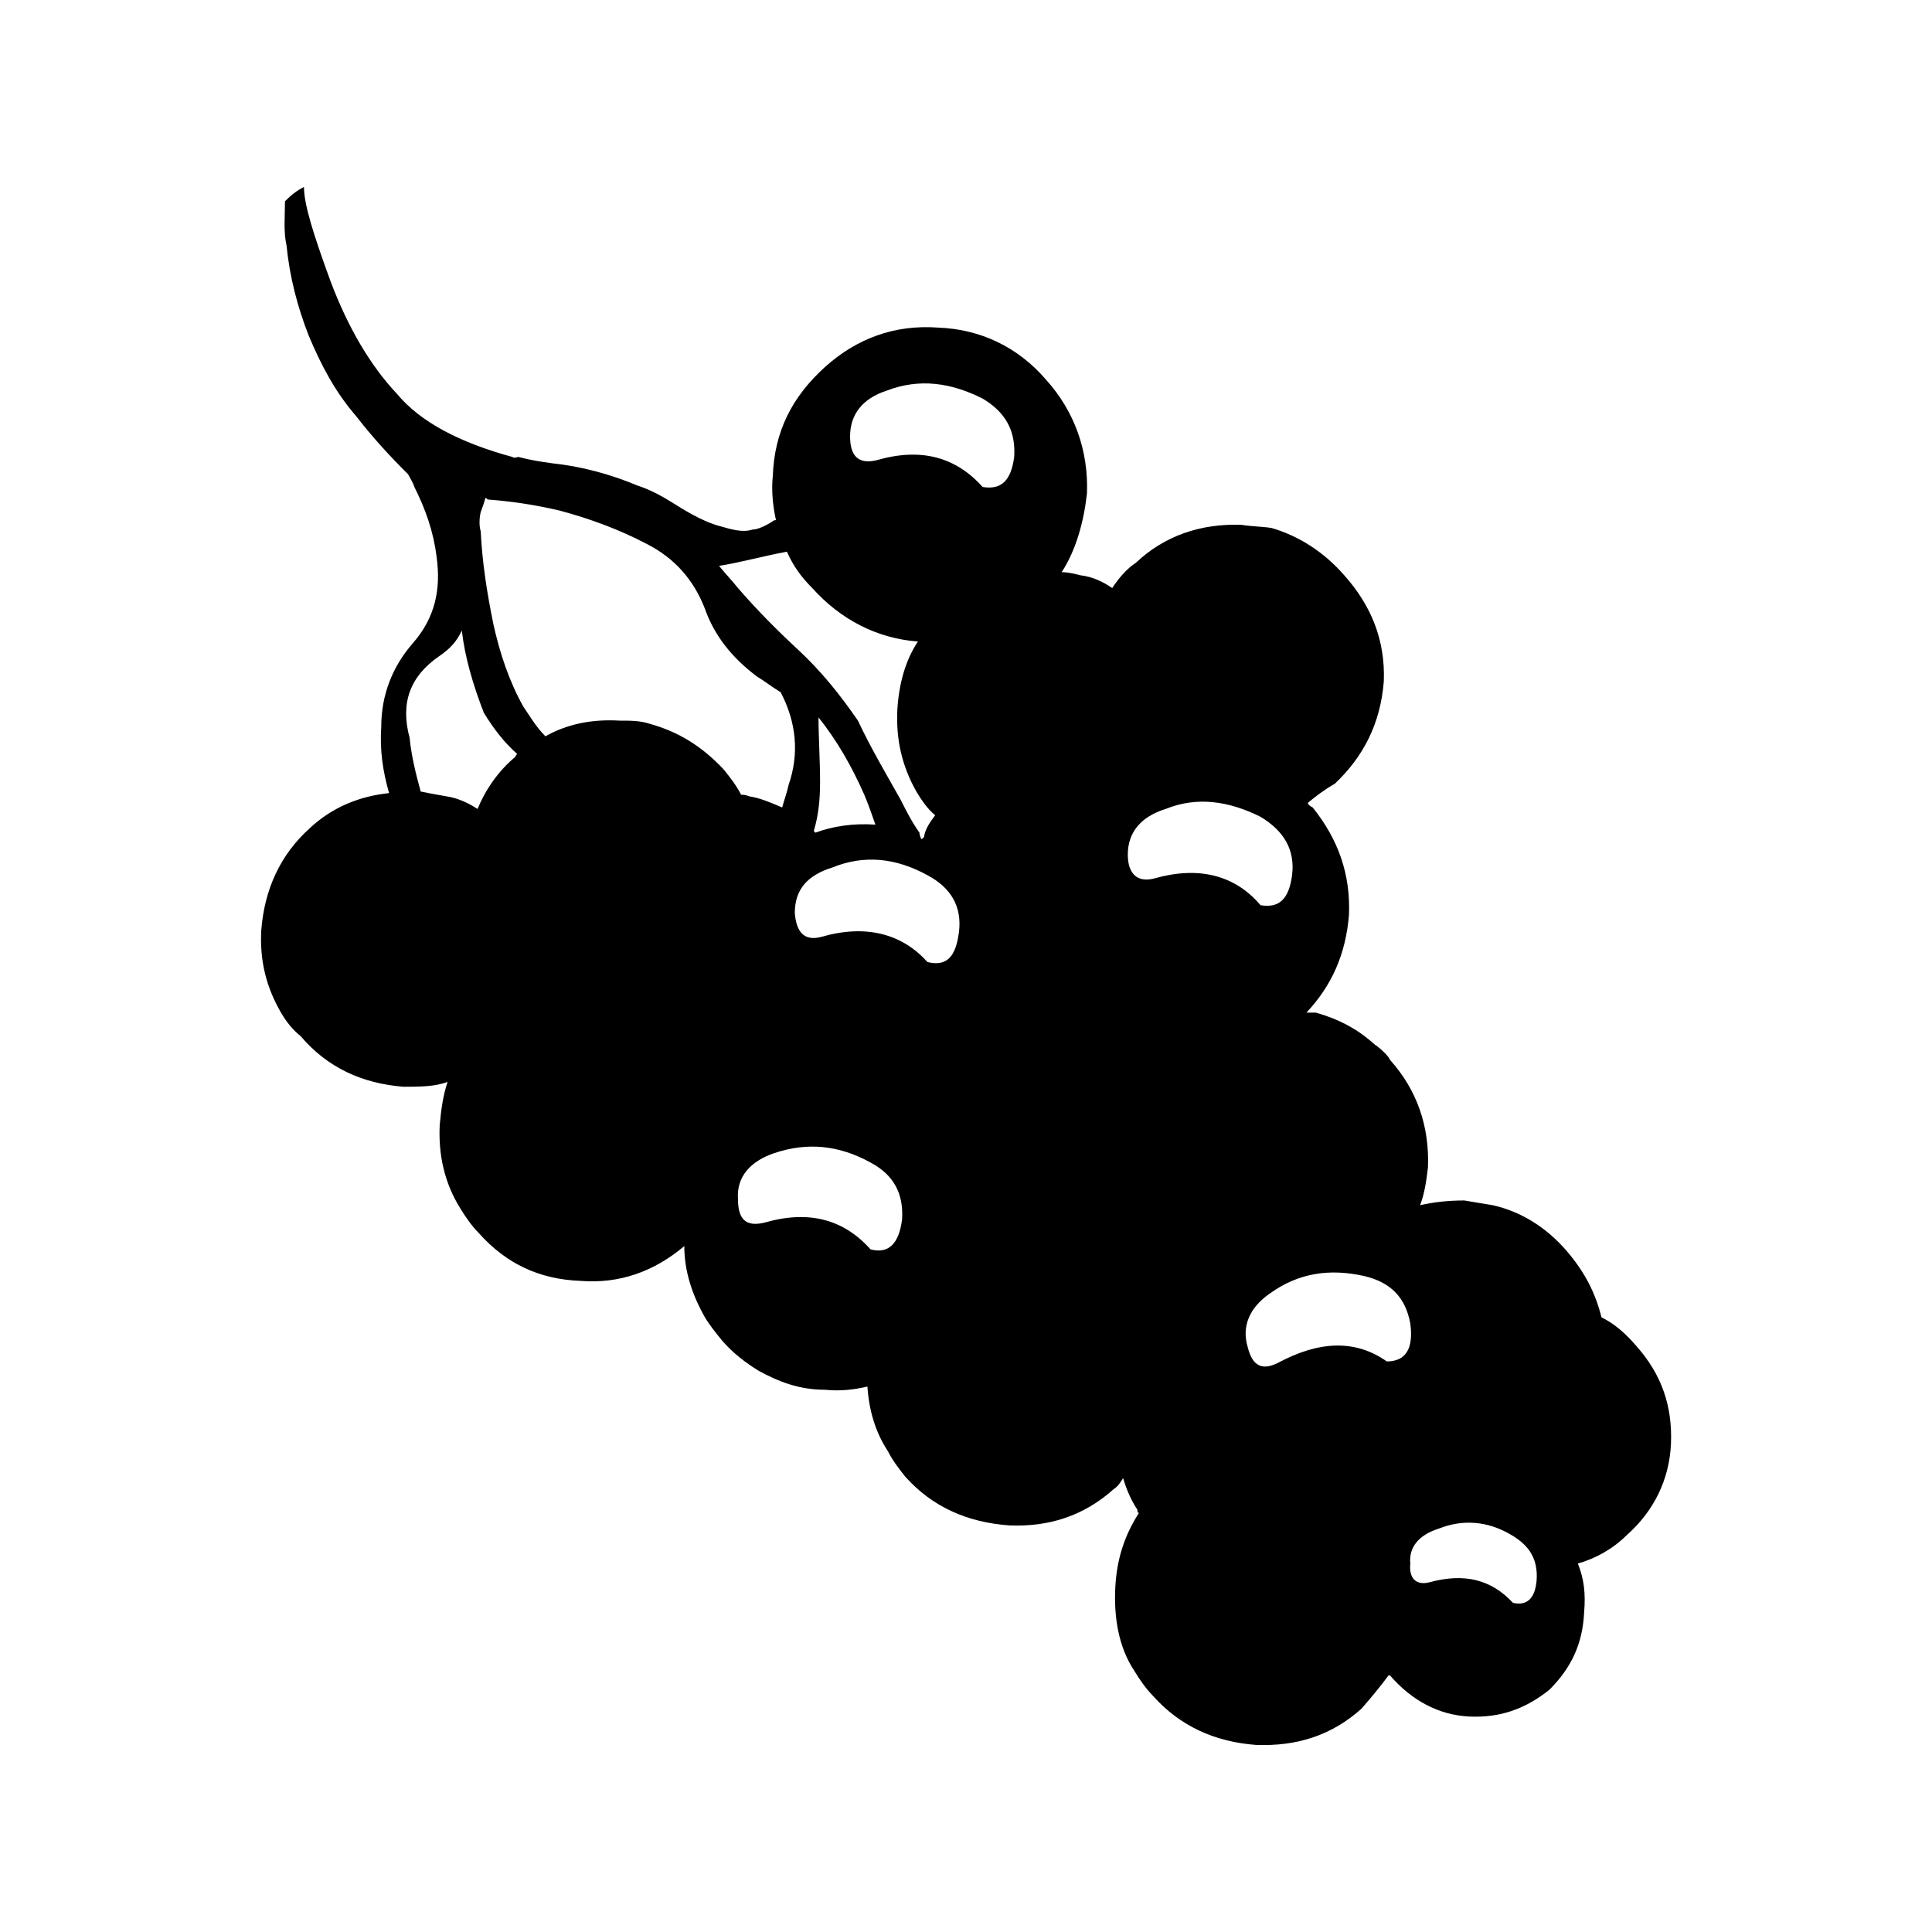 <?xml version="1.0" encoding="utf-8"?>
<!-- Generator: Adobe Illustrator 16.0.3, SVG Export Plug-In . SVG Version: 6.00 Build 0)  -->
<!DOCTYPE svg PUBLIC "-//W3C//DTD SVG 1.1//EN" "http://www.w3.org/Graphics/SVG/1.1/DTD/svg11.dtd">
<svg version="1.1" id="Calque_1" xmlns="http://www.w3.org/2000/svg" xmlns:xlink="http://www.w3.org/1999/xlink" x="0px" y="0px"
	 width="36px" height="36px" viewBox="0 0 36 36" enable-background="new 0 0 36 36" xml:space="preserve">
<g>
	<path d="M21.515,16.367c-0.322,0.088-0.5-0.088-0.5-0.442c0-0.41,0.236-0.705,0.707-0.852c0.589-0.237,1.177-0.146,1.766,0.147
		c0.438,0.263,0.646,0.617,0.588,1.088c-0.059,0.442-0.236,0.618-0.588,0.559C23.016,16.309,22.34,16.133,21.515,16.367
		 M26.809,28.484c0.442-0.177,0.913-0.146,1.354,0.119c0.352,0.205,0.498,0.469,0.469,0.852c-0.029,0.324-0.176,0.472-0.439,0.412
		c-0.412-0.441-0.912-0.559-1.56-0.383c-0.233,0.059-0.384-0.059-0.354-0.352C26.249,28.838,26.429,28.604,26.809,28.484
		 M23.25,25.104c-0.117-0.384,0.029-0.738,0.413-1.002c0.529-0.383,1.117-0.471,1.764-0.323c0.501,0.119,0.765,0.411,0.852,0.883
		c0.063,0.472-0.087,0.706-0.438,0.706c-0.589-0.414-1.265-0.383-2.03,0.028C23.517,25.542,23.338,25.455,23.25,25.104
		 M16.809,22.721c-0.059,0.469-0.264,0.646-0.588,0.559c-0.498-0.559-1.147-0.736-1.97-0.5c-0.354,0.088-0.5-0.059-0.5-0.441
		c-0.029-0.413,0.237-0.705,0.676-0.852c0.618-0.208,1.206-0.149,1.794,0.175C16.662,21.896,16.838,22.25,16.809,22.721
		 M15.31,17.456c-0.325,0.088-0.471-0.088-0.5-0.442c0-0.441,0.234-0.705,0.706-0.852c0.588-0.237,1.176-0.178,1.765,0.146
		c0.442,0.234,0.646,0.588,0.588,1.059c-0.059,0.469-0.234,0.647-0.588,0.559C16.809,17.397,16.132,17.219,15.31,17.456
		 M15.193,15.516l-0.029-0.032c0.088-0.293,0.117-0.588,0.117-0.911c0-0.413-0.029-0.822-0.029-1.206
		c0.351,0.442,0.618,0.911,0.852,1.44c0.088,0.208,0.146,0.383,0.208,0.559C15.898,15.337,15.515,15.396,15.193,15.516
		 M7.633,13.751c-0.175-0.649,0-1.147,0.559-1.53c0.176-0.118,0.322-0.267,0.413-0.472c0.059,0.5,0.205,1.001,0.41,1.531
		c0.178,0.293,0.383,0.559,0.617,0.764c0,0.029-0.029,0.029-0.029,0.058c-0.322,0.267-0.559,0.618-0.705,0.972
		c-0.176-0.117-0.383-0.208-0.588-0.237c-0.176-0.029-0.325-0.059-0.471-0.088C7.75,14.427,7.663,14.073,7.633,13.751 M9.044,9.279
		c0.029,0,0.029,0.03,0.058,0.03c0.383,0.029,0.825,0.087,1.326,0.205c0.559,0.149,1.115,0.354,1.616,0.618
		c0.53,0.266,0.884,0.679,1.089,1.206c0.175,0.5,0.5,0.913,0.971,1.267c0.146,0.088,0.293,0.205,0.442,0.293
		c0.293,0.559,0.352,1.147,0.146,1.735c-0.029,0.146-0.088,0.295-0.117,0.413c-0.208-0.088-0.413-0.178-0.617-0.208
		c-0.062-0.029-0.12-0.029-0.149-0.029c-0.088-0.176-0.205-0.322-0.322-0.469c-0.413-0.441-0.854-0.708-1.384-0.854
		c-0.176-0.058-0.352-0.058-0.559-0.058c-0.498-0.03-0.969,0.058-1.381,0.292c-0.176-0.176-0.293-0.381-0.413-0.556
		c-0.264-0.471-0.439-1.001-0.556-1.531c-0.12-0.588-0.208-1.147-0.237-1.736c-0.029-0.088-0.029-0.234,0-0.354
		C8.986,9.456,9.015,9.396,9.044,9.279 M16.34,8.574c-0.354,0.087-0.5-0.087-0.5-0.442c0-0.413,0.234-0.705,0.676-0.851
		c0.618-0.238,1.206-0.15,1.794,0.146c0.442,0.263,0.618,0.617,0.588,1.088c-0.059,0.439-0.237,0.617-0.588,0.559
		C17.809,8.515,17.163,8.337,16.34,8.574 M14.663,10.28c0.117,0.264,0.264,0.469,0.471,0.676c0.527,0.588,1.206,0.94,1.97,0.998
		c-0.237,0.354-0.354,0.796-0.383,1.267c-0.029,0.56,0.088,1.058,0.354,1.528c0.088,0.146,0.205,0.325,0.351,0.442
		c-0.087,0.117-0.175,0.234-0.205,0.383c0,0.03-0.029,0.059-0.059,0.059c0-0.029-0.029-0.059-0.029-0.117
		c-0.146-0.208-0.234-0.383-0.354-0.62c-0.264-0.469-0.559-0.969-0.793-1.469c-0.325-0.471-0.676-0.914-1.118-1.324
		c-0.383-0.354-0.764-0.737-1.118-1.147c-0.117-0.146-0.234-0.266-0.351-0.412C13.779,10.485,14.192,10.368,14.663,10.28
		 M5.339,4.573C5.397,5.161,5.544,5.721,5.751,6.25c0.234,0.56,0.5,1.06,0.881,1.499C6.928,8.132,7.25,8.486,7.604,8.837
		c0.029,0.058,0.088,0.146,0.117,0.236c0.205,0.41,0.354,0.823,0.413,1.294c0.088,0.618-0.029,1.147-0.442,1.619
		c-0.383,0.439-0.588,0.969-0.588,1.557c-0.029,0.442,0.029,0.826,0.146,1.235c-0.559,0.059-1.059,0.266-1.469,0.646
		c-0.559,0.5-0.854,1.148-0.913,1.914c-0.029,0.559,0.088,1.057,0.383,1.557c0.088,0.146,0.205,0.296,0.352,0.413
		c0.5,0.588,1.147,0.881,1.914,0.942c0.293,0,0.588,0,0.823-0.091c-0.088,0.267-0.117,0.5-0.146,0.796
		c-0.029,0.56,0.088,1.089,0.381,1.558c0.09,0.148,0.208,0.324,0.354,0.471c0.5,0.56,1.118,0.854,1.882,0.883
		c0.734,0.06,1.384-0.178,1.94-0.648c0,0.471,0.149,0.913,0.383,1.325c0.087,0.146,0.205,0.293,0.325,0.44
		c0.205,0.236,0.439,0.411,0.676,0.558c0.381,0.208,0.764,0.354,1.235,0.354c0.292,0.029,0.53,0,0.793-0.059
		c0.029,0.441,0.149,0.852,0.383,1.206c0.088,0.175,0.205,0.325,0.322,0.472c0.5,0.559,1.147,0.852,1.943,0.909
		c0.735,0.029,1.381-0.175,1.941-0.676c0.088-0.059,0.117-0.117,0.176-0.205c0.059,0.205,0.148,0.413,0.266,0.589
		c0,0.028,0,0.059,0.029,0.059c-0.266,0.412-0.412,0.852-0.441,1.381c-0.029,0.559,0.059,1.117,0.354,1.561
		c0.088,0.146,0.205,0.32,0.352,0.471c0.5,0.559,1.146,0.852,1.914,0.91c0.764,0.029,1.41-0.176,1.969-0.676
		c0.176-0.205,0.352-0.413,0.501-0.618h0.029c0.409,0.472,0.91,0.735,1.47,0.765c0.588,0.028,1.059-0.146,1.501-0.5
		c0.409-0.411,0.617-0.853,0.646-1.44c0.029-0.354,0-0.618-0.117-0.911c0.322-0.09,0.647-0.266,0.911-0.529
		c0.5-0.442,0.795-1.03,0.824-1.706c0.029-0.706-0.178-1.294-0.649-1.823c-0.204-0.237-0.409-0.413-0.646-0.53
		c-0.117-0.472-0.322-0.854-0.647-1.235c-0.38-0.441-0.852-0.736-1.381-0.854c-0.176-0.029-0.354-0.059-0.529-0.088
		c-0.293,0-0.56,0.029-0.822,0.088c0.088-0.234,0.117-0.471,0.146-0.705c0.029-0.765-0.204-1.441-0.705-2
		c-0.029-0.059-0.059-0.087-0.088-0.119c-0.059-0.059-0.12-0.117-0.208-0.176c-0.322-0.293-0.676-0.471-1.088-0.588h-0.176
		c0.471-0.501,0.734-1.089,0.793-1.823c0.031-0.765-0.205-1.412-0.676-2c-0.059-0.029-0.088-0.058-0.088-0.088
		c0.146-0.12,0.295-0.237,0.5-0.354c0.529-0.5,0.852-1.118,0.913-1.911c0.029-0.767-0.237-1.414-0.737-1.973
		c-0.381-0.439-0.852-0.734-1.352-0.881c-0.176-0.029-0.384-0.029-0.56-0.059c-0.764-0.029-1.44,0.205-1.97,0.706
		c-0.178,0.117-0.324,0.293-0.441,0.471c-0.176-0.117-0.354-0.207-0.589-0.237c-0.116-0.029-0.233-0.058-0.354-0.058
		c0.268-0.41,0.413-0.94,0.472-1.469c0.029-0.796-0.233-1.531-0.764-2.119c-0.53-0.617-1.235-0.94-2.002-0.969
		c-0.822-0.062-1.528,0.205-2.116,0.734c-0.618,0.56-0.942,1.206-0.972,2.029c-0.029,0.266,0,0.559,0.059,0.825h-0.029
		c-0.176,0.117-0.322,0.175-0.41,0.175c-0.178,0.059-0.383,0-0.588-0.059c-0.237-0.059-0.53-0.205-0.854-0.413
		c-0.234-0.146-0.442-0.264-0.706-0.351c-0.5-0.208-1.03-0.354-1.589-0.413c-0.205-0.029-0.41-0.059-0.618-0.117
		c-0.029,0-0.088,0.029-0.117,0C8.573,8.249,7.838,7.869,7.396,7.338C6.899,6.81,6.486,6.104,6.162,5.249
		c-0.322-0.881-0.498-1.44-0.498-1.765C5.544,3.543,5.427,3.631,5.31,3.75C5.31,4.044,5.28,4.31,5.339,4.573"/>
</g>
</svg>
